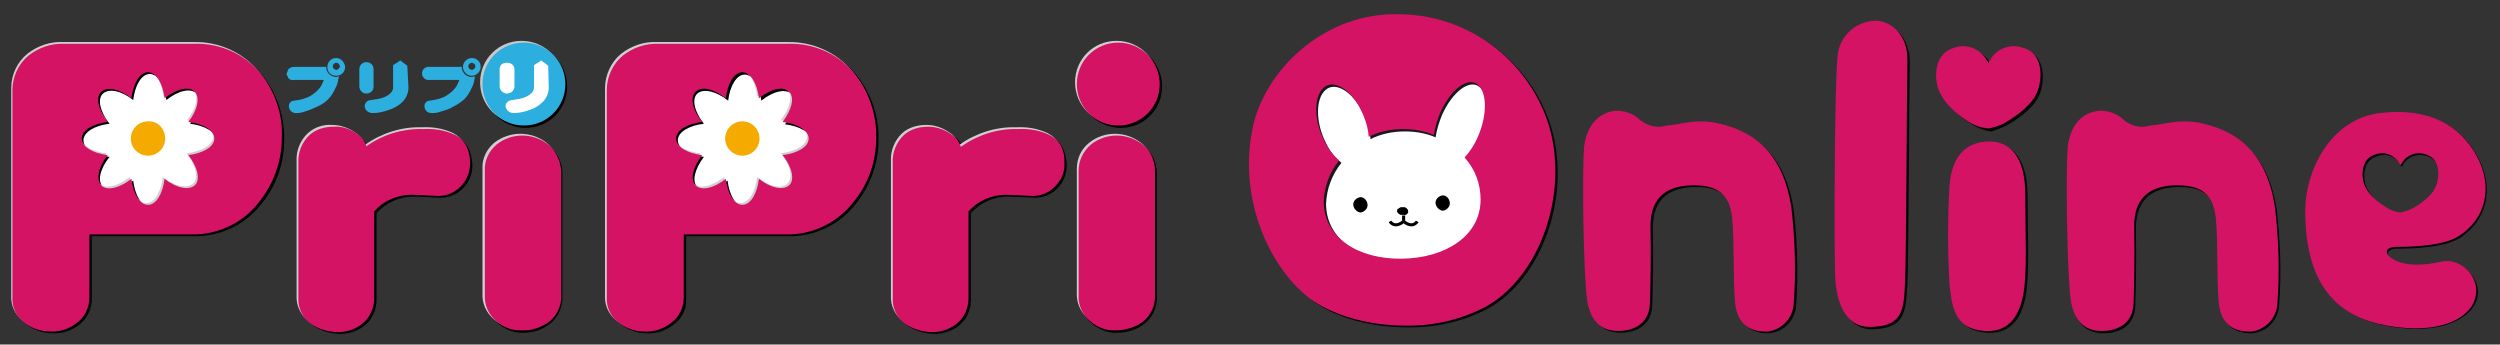 <?xml version="1.0" encoding="utf-8"?>
<!-- Generator: Adobe Illustrator 28.2.0, SVG Export Plug-In . SVG Version: 6.00 Build 0)  -->
<svg version="1.1" id="レイヤー_1" xmlns="http://www.w3.org/2000/svg" xmlns:xlink="http://www.w3.org/1999/xlink" x="0px"
	 y="0px" viewBox="0 0 422.3 58.2" style="enable-background:new 0 0 422.3 58.2;" xml:space="preserve">
<rect x="0" y="0" width="422.3" height="58.2" fill="#333333" stroke="none"/>
<style type="text/css">
	.st0{fill:#FFFFFF;}
	.st1{fill:#CFCFCF;}
	.st2{fill:#D51364;}
	.st3{fill:#F5AA00;}
	.st4{fill:#C7C7C7;}
	.st5{fill:#2CAEDE;}
	.st6{opacity:0.9;}
	.st7{fill:none;stroke:#000000;stroke-width:0.52;stroke-miterlimit:10;}
</style>
<g>
	<g id="レイヤー_1_1_">
		<path class="st0" d="M38,23.4c0,7.2-5.8,13-13,13s-13-5.8-13-13s5.8-13,13-13S38,16.2,38,23.4z"/>
		<path class="st0" d="M138.8,23.4c0,7.2-5.8,13-13,13s-13-5.8-13-13s5.8-13,13-13S138.8,16.2,138.8,23.4z"/>
		<path class="st0" d="M260.2,29.6c0,12.9-10.4,23.3-23.3,23.3s-23.3-10.4-23.3-23.3S224,6.3,236.9,6.3
			C249.9,6.3,260.2,16.7,260.2,29.6z"/>
		<path d="M77.2,23.1c-1.7-0.8-3.5-1.1-5.4-1c-3.4-0.1-6.8,1-9.6,3c-0.3-0.9-0.8-1.6-1.6-2.1c-1.1-0.8-2.5-1.3-3.9-1.2
			c-1.5,0-3,0.4-4.1,1.4c-1.3,1.2-2,2.9-1.9,4.7v22.7c-0.1,1.7,0.8,3.4,2.2,4.4c1.3,0.9,3,1.4,4.6,1.4c1.5,0,3-0.5,4.2-1.5
			s1.9-2.6,1.9-4.2V36c1.6-1.8,3.9-2.8,6.3-2.8l4.5,0.2c1.4,0,2.7-0.5,3.7-1.5c1.1-1,1.7-2.5,1.7-4C79.7,25.6,78.9,24,77.2,23.1z"/>
		<path class="st1" d="M76.6,22.5c-1.7-0.8-3.5-1.1-5.4-1c-3.4-0.1-6.8,1-9.6,3c-0.3-0.9-0.8-1.6-1.6-2.1c-1.1-0.8-2.5-1.3-3.9-1.3
			c-1.5-0.1-3,0.4-4.1,1.4c-1.3,1.2-2,3-1.9,4.7v22.7c-0.1,1.7,0.7,3.4,2.1,4.4c1.3,0.9,3,1.4,4.6,1.4c1.5,0,3-0.5,4.2-1.5
			s1.9-2.6,1.9-4.2V35.3c1.6-1.8,3.9-2.8,6.3-2.8l4.5,0.2c1.4,0,2.7-0.5,3.7-1.5c1.1-1,1.7-2.5,1.7-4C79.1,25,78.2,23.4,76.6,22.5z"
			/>
		<path class="st2" d="M76.9,22.8c-1.7-0.8-3.5-1.1-5.4-1c-3.4-0.1-6.8,0.9-9.6,2.9c-0.3-0.9-0.8-1.6-1.6-2.1
			c-1.1-0.8-2.5-1.3-3.9-1.2c-1.5,0-3,0.4-4.1,1.4c-1.3,1.2-2,3-1.9,4.7v22.8c-0.1,1.7,0.7,3.4,2.1,4.4c1.3,0.9,3,1.4,4.6,1.4
			c1.5,0,3-0.5,4.2-1.5s1.9-2.6,1.9-4.2V35.7c1.6-1.8,3.9-2.8,6.3-2.8l4.5,0.2c1.4,0,2.7-0.5,3.7-1.5c1.1-1,1.7-2.5,1.7-4
			C79.4,25.3,78.6,23.7,76.9,22.8z"/>
		<path d="M92.9,24.8c-2.6-2-6.2-2-8.7,0c-1.3,1.1-2.1,2.7-2,4.4v21c-0.1,1.7,0.6,3.3,1.9,4.4c1.2,1.1,2.8,1.7,4.4,1.6
			c1.6,0,3.1-0.5,4.4-1.5c1.4-1.1,2.2-2.9,2.1-4.7V29.2C95,27.5,94.2,25.9,92.9,24.8z"/>
		<path class="st1" d="M92.3,24.1c-2.6-2-6.2-2-8.8,0c-1.3,1.1-2.1,2.7-2,4.4v21c-0.1,1.7,0.6,3.3,1.9,4.4c1.2,1.1,2.8,1.7,4.4,1.6
			c1.6,0.1,3.2-0.5,4.5-1.4c1.4-1.1,2.2-2.8,2.1-4.6V28.6C94.4,26.9,93.6,25.2,92.3,24.1z"/>
		<path class="st2" d="M92.6,24.4c-2.6-2-6.2-2-8.7,0c-1.3,1.1-2.1,2.7-2,4.4v21c-0.1,1.7,0.6,3.3,1.9,4.4c1.2,1.1,2.8,1.7,4.4,1.6
			c1.6,0.1,3.2-0.5,4.5-1.4c1.4-1.1,2.2-2.8,2.1-4.6V28.9C94.7,27.2,93.9,25.5,92.6,24.4z"/>
		<path d="M177.7,23.1c-1.7-0.8-3.5-1.1-5.4-1c-3.4-0.1-6.8,1-9.6,3c-0.3-0.9-0.8-1.6-1.6-2.1c-1.1-0.8-2.5-1.3-3.9-1.2
			c-1.5-0.1-3,0.4-4.1,1.4c-1.3,1.2-2,2.9-1.9,4.7v22.7c-0.1,1.7,0.7,3.4,2.1,4.4c1.3,0.9,3,1.4,4.6,1.4c1.5,0,3-0.5,4.2-1.5
			s1.9-2.6,1.9-4.2V36c1.6-1.8,3.9-2.8,6.3-2.8l4.5,0.2c1.4,0,2.7-0.5,3.7-1.5c1.1-1,1.7-2.5,1.7-4C180.1,25.6,179.3,24,177.7,23.1z
			"/>
		<path class="st1" d="M177,22.5c-1.7-0.8-3.5-1.1-5.4-1c-3.4-0.1-6.8,1-9.6,3c-0.3-0.9-0.8-1.6-1.6-2.1c-1.1-0.8-2.5-1.3-3.9-1.3
			c-1.5,0-3,0.4-4.1,1.4c-1.3,1.2-2,3-1.9,4.7v22.7c-0.1,1.7,0.7,3.4,2.1,4.4c1.3,0.9,3,1.4,4.6,1.4c1.5,0,3-0.5,4.2-1.5
			s1.9-2.6,1.9-4.2V35.3c1.6-1.8,3.9-2.8,6.3-2.8l4.5,0.2c1.4,0,2.7-0.5,3.8-1.5c1.1-1,1.7-2.5,1.7-4C179.5,25,178.7,23.4,177,22.5z
			"/>
		<path class="st2" d="M177.3,22.8c-1.7-0.8-3.5-1.1-5.4-1c-3.4-0.1-6.8,1-9.6,3c-0.3-0.9-0.8-1.6-1.6-2.1c-1.1-0.8-2.5-1.3-3.9-1.3
			c-1.5,0-3,0.4-4.1,1.4c-1.3,1.2-2,3-1.9,4.7v22.8c-0.1,1.7,0.7,3.4,2.1,4.4c1.3,0.9,3,1.4,4.6,1.4c1.5,0,3-0.5,4.2-1.5
			s1.9-2.6,1.9-4.2V35.7c1.6-1.8,3.9-2.8,6.3-2.8l4.5,0.2c1.4,0,2.7-0.5,3.7-1.5c1.1-1,1.8-2.5,1.7-4.1
			C179.9,25.3,179,23.7,177.3,22.8z"/>
		<path d="M44.3,12.7c-2.7-3.3-6.8-5.1-11-5h-22C9.1,7.6,7,8.3,5.2,9.7c-1.8,1.4-2.7,3.6-2.7,5.8v35c-0.1,1.6,0.6,3.2,1.9,4.2
			c1.2,1,2.8,1.6,4.4,1.6c1.6,0.1,3.2-0.4,4.5-1.4c1.4-1,2.2-2.7,2.2-4.4V39.9h17.2c4.4,0.1,8.7-1.9,11.4-5.4
			c2.6-3.1,3.9-6.9,3.9-10.9C48.1,19.7,46.8,15.8,44.3,12.7L44.3,12.7z M32.1,26.5c1.6,2,2.1,4.2,1.1,5.1c-1,0.9-3.1,0.5-5.1-1.1
			c-0.2,2.5-1.4,4.4-2.8,4.4s-2.5-1.9-2.8-4.4c-2,1.6-4.1,2.1-5.1,1.1c-1-1-0.5-3.1,1.1-5.1c-2.5-0.3-4.4-1.4-4.4-2.8
			s1.9-2.5,4.4-2.8c-1.6-2-2.1-4.2-1.1-5.1s3.1-0.5,5.1,1.1c0.3-2.5,1.4-4.4,2.8-4.4s2.5,1.9,2.8,4.4c2-1.6,4.1-2.1,5.1-1.1
			s0.5,3.1-1.1,5.1c2.5,0.3,4.4,1.4,4.4,2.8S34.6,26.2,32.1,26.5z"/>
		<path class="st1" d="M43.7,12.1c-2.7-3.3-6.8-5.1-11-5h-22C8.5,7,6.4,7.7,4.6,9.1c-1.7,1.4-2.7,3.5-2.7,5.8v35
			c-0.1,1.6,0.6,3.2,1.9,4.2c1.2,1,2.8,1.6,4.4,1.6c1.6,0.1,3.2-0.4,4.5-1.4c1.4-1,2.3-2.6,2.2-4.3V39.3h17.2
			c4.4,0.1,8.7-1.9,11.4-5.4C46,30.8,47.4,27,47.4,23C47.5,19,46.2,15.2,43.7,12.1z M31.5,25.9c1.6,2,2.1,4.2,1.1,5.1
			s-3.1,0.5-5.1-1.1c-0.3,2.5-1.4,4.4-2.8,4.4s-2.5-1.9-2.8-4.4c-2,1.6-4.2,2.1-5.1,1.1c-0.9-1-0.4-3.1,1.2-5.1
			c-2.5-0.3-4.4-1.4-4.4-2.8s1.9-2.5,4.4-2.8c-1.6-2-2.1-4.1-1.1-5.1s3.1-0.5,5.1,1.1c0.3-2.5,1.4-4.4,2.8-4.4s2.5,1.9,2.8,4.4
			c2-1.6,4.2-2.1,5.1-1.1s0.5,3.1-1.1,5.1c2.5,0.3,4.4,1.4,4.4,2.8S34,25.6,31.5,25.9z"/>
		<path class="st2" d="M44,12.4c-2.7-3.3-6.8-5.1-11-5H10.9C8.7,7.3,6.6,8,4.8,9.4c-1.7,1.4-2.7,3.6-2.7,5.8v35
			C2,51.8,2.7,53.4,4,54.4c1.2,1,2.8,1.6,4.4,1.6c1.6,0.1,3.2-0.4,4.5-1.4c1.4-1,2.2-2.6,2.2-4.4V39.6h17.2
			c4.4,0.1,8.7-1.9,11.4-5.4c2.5-3.1,3.9-6.9,3.9-10.9C47.8,19.4,46.5,15.5,44,12.4z M31.8,26.2c1.6,2,2.1,4.2,1.1,5.1
			c-1,0.9-3.1,0.5-5.1-1.1c-0.3,2.5-1.4,4.4-2.8,4.4s-2.5-1.9-2.8-4.4c-2,1.6-4.2,2.1-5.1,1.1c-0.9-1-0.5-3.1,1.1-5.1
			c-2.5-0.3-4.4-1.4-4.4-2.8s1.9-2.5,4.4-2.8c-1.6-2-2.1-4.2-1.1-5.1s3.1-0.5,5.1,1.1c0.3-2.5,1.4-4.4,2.8-4.4s2.5,1.9,2.8,4.4
			c2-1.6,4.2-2.1,5.1-1.1s0.5,3.1-1.1,5.1c2.5,0.3,4.4,1.4,4.4,2.8S34.3,25.9,31.8,26.2z"/>
		<path class="st3" d="M27.9,23.4c0,1.6-1.3,2.9-2.9,2.9c-1.6,0-2.9-1.3-2.9-2.9c0-1.6,1.3-2.9,2.9-2.9
			C26.6,20.4,27.9,21.7,27.9,23.4L27.9,23.4z"/>
		<path d="M144.7,12.7c-2.7-3.3-6.8-5.1-11-5h-22c-2.2-0.1-4.3,0.6-6.1,2c-1.7,1.4-2.7,3.6-2.7,5.8v35c-0.1,1.6,0.6,3.2,1.9,4.2
			c1.2,1,2.8,1.6,4.4,1.6c1.6,0.1,3.2-0.4,4.5-1.4c1.4-1,2.3-2.6,2.2-4.3V39.9h17.2c4.4,0.1,8.7-1.9,11.4-5.4
			c2.5-3.1,3.9-6.9,3.9-10.9C148.5,19.7,147.2,15.8,144.7,12.7L144.7,12.7z M132.5,26.5c1.6,2,2.1,4.2,1.1,5.1
			c-1,0.9-3.1,0.5-5.1-1.1c-0.3,2.5-1.4,4.4-2.8,4.4s-2.5-1.9-2.8-4.4c-2,1.6-4.1,2.1-5.1,1.1c-1-1-0.4-3.1,1.1-5.1
			c-2.5-0.3-4.4-1.4-4.4-2.8s1.9-2.5,4.4-2.8c-1.6-2-2.1-4.2-1.1-5.1s3.2-0.4,5.2,1.2c0.3-2.5,1.4-4.4,2.8-4.4s2.5,1.9,2.8,4.4
			c2-1.6,4.1-2.1,5.1-1.1s0.5,3.1-1.1,5.1c2.5,0.3,4.4,1.4,4.4,2.8S135,26.2,132.5,26.5z"/>
		<path class="st1" d="M144,12.1c-2.7-3.3-6.8-5.1-11-5h-22c-2.2-0.1-4.3,0.6-6.1,2c-1.7,1.4-2.7,3.6-2.7,5.8v35
			c-0.1,1.6,0.6,3.2,1.9,4.2c1.2,1,2.8,1.6,4.4,1.6c1.6,0.1,3.2-0.4,4.5-1.4c1.4-1,2.3-2.6,2.2-4.4V39.3h17.2
			c4.5,0.1,8.7-1.9,11.4-5.4c2.6-3.1,3.9-6.9,3.9-10.9C147.9,19.1,146.6,15.2,144,12.1L144,12.1z M131.9,25.9c1.6,2,2.1,4.1,1.1,5.1
			c-1,1-3.1,0.5-5.1-1.1c-0.3,2.5-1.4,4.4-2.8,4.4s-2.5-1.9-2.8-4.4c-2,1.6-4.1,2.1-5.1,1.1c-1-1-0.4-3.1,1.1-5.1
			c-2.5-0.3-4.4-1.4-4.4-2.8s1.9-2.5,4.4-2.8c-1.6-2-2.1-4.1-1.1-5.1s3.1-0.5,5.1,1.1c0.3-2.5,1.4-4.4,2.8-4.4s2.5,1.9,2.8,4.4
			c2-1.6,4.1-2.1,5.1-1.1s0.4,3.1-1.1,5.1c2.5,0.3,4.4,1.4,4.4,2.8S134.4,25.6,131.9,25.9z"/>
		<path class="st2" d="M144.3,12.4c-2.7-3.3-6.8-5.1-11-5h-22c-2.2-0.1-4.3,0.6-6.1,2c-1.7,1.4-2.7,3.6-2.7,5.8v35
			c-0.1,1.6,0.6,3.2,1.9,4.2c1.2,1,2.8,1.6,4.4,1.6c1.6,0.1,3.2-0.4,4.5-1.4c1.4-1,2.2-2.6,2.2-4.4V39.6h17.2
			c4.4,0.1,8.7-1.9,11.4-5.4c2.6-3.1,3.9-6.9,3.9-10.9C148.1,19.4,146.8,15.5,144.3,12.4z M132.2,26.2c1.6,2,2.1,4.2,1.1,5.1
			c-1,0.9-3.1,0.5-5.1-1.1c-0.3,2.5-1.4,4.4-2.8,4.4s-2.5-1.9-2.8-4.4c-2,1.6-4.1,2.1-5.1,1.1c-1-1-0.4-3.1,1.1-5.1
			c-2.5-0.3-4.4-1.4-4.4-2.8s1.9-2.5,4.4-2.8c-1.6-2-2.1-4.1-1.1-5.1s3.1-0.5,5.1,1.1c0.3-2.5,1.4-4.4,2.8-4.4s2.5,1.9,2.8,4.4
			c2-1.6,4.1-2.1,5.1-1.1s0.4,3.1-1.1,5.1c2.5,0.3,4.4,1.4,4.4,2.8S134.7,25.9,132.2,26.2z"/>
		<path class="st3" d="M128.3,23.4c0,1.6-1.3,2.9-2.9,2.9c-1.6,0-2.9-1.3-2.9-2.9c0-1.6,1.3-2.9,2.9-2.9l0,0
			C127,20.5,128.3,21.8,128.3,23.4z"/>
		<path d="M95.8,14.6c0,3.9-3.1,7-7,7s-7-3.1-7-7s3.1-7,7-7S95.8,10.7,95.8,14.6z"/>
		<path class="st4" d="M95.1,13.9c0,3.9-3.1,7-7,7s-7-3.1-7-7s3.1-7,7-7S95.1,10,95.1,13.9z"/>
		<path class="st5" d="M95.5,14.2c0,3.9-3.1,7-7,7s-7-3.1-7-7s3.1-7,7-7S95.5,10.4,95.5,14.2z"/>
		<path class="st5" d="M63.1,14.6v-2.9l0,0c0-0.7-0.5-1.2-1.2-1.2s-1.2,0.5-1.2,1.2v2.9c0,0.6,0.5,1.2,1.1,1.2h0.1
			C62.6,15.8,63.1,15.3,63.1,14.6L63.1,14.6z"/>
		<path class="st5" d="M68.8,11.1l-1.2-0.9l-0.4,0.3L66.4,11v3.8c0,0.4-0.2,0.7-0.4,0.9c-0.4,0.4-0.8,0.6-1.3,0.8
			c-0.6,0.2-1.3,0.3-2,0.4c-0.6,0-1,0.4-1.1,0.9c0,0,0,0,0,0.1c0,0.5,0.4,1.2,1.4,1.2l0,0c0.9,0,1.7-0.2,2.6-0.5s1.7-0.7,2.4-1.4
			c0.6-0.6,1-1.5,1-2.4L68.8,11.1z"/>
		<path class="st5" d="M57.3,12.9c-0.2,0-0.3,0.1-0.5,0.1c-1,0-1.7-0.8-1.7-1.7h-5.4c-0.4,0-0.7,0.1-1,0.4l-0.3,0.8l0.3,0.7
			c0.3,0.3,0.6,0.4,1,0.3h5c-0.1,0.2-0.2,0.5-0.3,0.7c-0.2,0.5-0.6,0.9-1,1.3c-0.5,0.4-1,0.8-1.6,1c-0.7,0.3-1.4,0.4-2.1,0.5
			c-0.5,0-0.9,0.4-0.9,0.9c0,0.7,0.5,1.2,1.2,1.2h0.1l0,0c0.5,0,1-0.1,1.5-0.3c0.7-0.2,1.4-0.5,2-0.8c0.7-0.3,1.3-0.7,1.8-1.2
			c0.6-0.6,1-1.3,1.3-2c0.3-0.5,0.4-1.1,0.5-1.7L57.3,12.9L57.3,12.9z"/>
		<path class="st5" d="M58.3,11.3c0,0.8-0.6,1.5-1.5,1.5s-1.5-0.6-1.5-1.5c0-0.8,0.6-1.5,1.5-1.5l0,0C57.6,9.8,58.2,10.5,58.3,11.3z
			 M56.8,10.6c-0.3,0-0.6,0.3-0.6,0.6c0,0.3,0.3,0.6,0.6,0.6c0.3,0,0.6-0.3,0.6-0.6C57.4,10.9,57.1,10.6,56.8,10.6L56.8,10.6z"/>
		<path class="st0" d="M86.9,14.6v-2.9l0,0c0-0.6-0.5-1.1-1.2-1.1c0,0,0,0-0.1,0c-0.3,0-0.7,0.1-0.9,0.3c-0.2,0.2-0.3,0.5-0.3,0.8
			v2.9c0,0.6,0.5,1.1,1.1,1.2h0.1C86.3,15.8,86.9,15.3,86.9,14.6C86.9,14.7,86.9,14.6,86.9,14.6z"/>
		<path class="st0" d="M92.6,11.1l-1.2-0.9L91,10.5L90.2,11v3.8c0,0.4-0.2,0.7-0.4,0.9c-0.4,0.4-0.8,0.6-1.3,0.8
			c-0.6,0.2-1.3,0.3-2,0.4c-0.8,0.1-1.1,0.6-1.1,1s0.4,1.2,1.4,1.2l0,0c0.9,0,1.7-0.2,2.6-0.5s1.6-0.7,2.3-1.4c0.6-0.6,1-1.5,1-2.4
			L92.6,11.1z"/>
		<path class="st5" d="M80.2,12.9c-0.2,0-0.3,0.1-0.5,0.1c-1,0-1.7-0.8-1.7-1.7h-5.4c-0.6-0.1-1.2,0.3-1.3,0.9
			c-0.1,0.6,0.3,1.2,0.9,1.3c0.1,0,0.2,0,0.4,0h5c-0.1,0.2-0.2,0.5-0.3,0.7c-0.2,0.5-0.6,0.9-1,1.3c-0.5,0.4-1,0.8-1.6,1
			c-0.7,0.3-1.4,0.4-2.1,0.5c-0.5,0-0.9,0.4-0.9,0.9c0,0.7,0.5,1.2,1.2,1.2H73h0.1c0.5,0,1-0.1,1.5-0.3c0.7-0.2,1.4-0.4,2-0.8
			c0.6-0.3,1.2-0.7,1.8-1.2c0.6-0.6,1-1.3,1.3-2c0.3-0.5,0.4-1.1,0.5-1.7V12.9L80.2,12.9z"/>
		<path class="st5" d="M81.2,11.3c0,0.8-0.7,1.5-1.5,1.5s-1.5-0.7-1.5-1.5s0.7-1.5,1.5-1.5S81.2,10.4,81.2,11.3z M79.7,10.6
			c-0.3,0-0.6,0.3-0.6,0.6c0,0.3,0.3,0.6,0.6,0.6s0.6-0.3,0.6-0.6l0,0C80.3,10.9,80.1,10.7,79.7,10.6L79.7,10.6z"/>
		<path d="M193.3,24.8c-2.6-2-6.2-2-8.7,0c-1.3,1.1-2.1,2.7-2.1,4.4v21c-0.1,1.7,0.6,3.3,1.9,4.4c1.2,1.1,2.8,1.7,4.4,1.6
			c1.6,0,3.2-0.5,4.5-1.5c1.4-1.1,2.2-2.8,2.1-4.6V29.2C195.4,27.5,194.7,25.9,193.3,24.8z"/>
		<path class="st1" d="M192.7,24.1c-2.6-2-6.2-2-8.7,0c-1.4,1.1-2.1,2.7-2.1,4.4v20.9c-0.1,1.7,0.6,3.3,1.9,4.4
			c1.2,1.1,2.8,1.7,4.4,1.6c1.6,0,3.2-0.5,4.5-1.4c1.4-1.1,2.2-2.8,2.1-4.6V28.6C194.8,26.9,194.1,25.2,192.7,24.1z"/>
		<path class="st2" d="M193,24.4c-2.6-2-6.2-2-8.7,0c-1.3,1.1-2.1,2.7-2.1,4.4v21c-0.1,1.7,0.6,3.3,1.9,4.4c1.2,1.1,2.8,1.7,4.4,1.6
			c1.6,0,3.2-0.5,4.5-1.4c1.4-1.1,2.2-2.8,2.1-4.6V28.9C195.1,27.2,194.4,25.5,193,24.4z"/>
		<path d="M196.3,14.6c0,3.9-3.1,7-7,7s-7-3.1-7-7s3.1-7,7-7S196.3,10.7,196.3,14.6z"/>
		<path class="st1" d="M195.6,13.9c0,3.9-3.1,7-7,7s-7-3.1-7-7s3.1-7,7-7S195.6,10,195.6,13.9z"/>
		<path class="st2" d="M195.9,14.2c0,3.9-3.1,7-7,7s-7-3.1-7-7s3.1-7,7-7S195.9,10.4,195.9,14.2z"/>
		<g class="st6">
			<path d="M273.4,19.1c1.5,0,3,0.5,4.1,1.6c1.2,1,2.9,1.4,4.4,0.8c2.3-0.1,4.7-1.2,8.6-0.3c7.4,1.6,11.3,6.3,12.5,14.3
				c0.6,5.3,0.8,10.7,0.4,16c-0.1,2.5-2,4.5-4.4,4.8c-2.6,0.1-5.1-0.9-5.5-4.8c-0.4-4.4-0.1-10.4-0.5-14.3c-0.4-4.3-2.7-5.6-6.5-5.6
				s-7.4,1.4-7.3,7.1c0.1,4.6,0,10-0.1,12.8c-0.1,3.2-2.3,4.6-5.1,4.7s-4.9-1.3-5.5-5.1s-0.9-21.6-0.5-26
				C268.5,21.1,270.8,19.3,273.4,19.1z"/>
		</g>
		<path class="st2" d="M273,18.7c1.5,0,3,0.5,4.1,1.6c1.2,1,2.9,1.4,4.4,0.9c2.3-0.1,4.7-1.2,8.6-0.4c7.4,1.6,11.3,6.3,12.5,14.3
			c0.6,5.3,0.8,10.7,0.4,16.1c-0.1,2.5-2,4.5-4.4,4.8c-2.6,0.1-5.1-0.9-5.5-4.8c-0.4-4.4-0.1-10.4-0.5-14.3
			c-0.4-4.3-2.7-5.6-6.5-5.6s-7.4,1.4-7.3,7.1c0.1,4.6,0,10-0.1,12.8c-0.1,3.2-2.3,4.6-5.1,4.7s-4.9-1.3-5.5-5.2s-0.9-21.6-0.5-26
			C268.1,20.8,270.4,18.9,273,18.7z"/>
		<g class="st6">
			<path d="M316.8,55.6c-4.7,0.4-6.2-4.2-6.4-8.4c-0.2-5.1-0.1-33,0.4-37.2c0.2-3.4,3-6,6.4-6.1c2.6,0,5.5,2.4,5.4,6.7
				s-0.2,33.8-0.4,37.4C321.9,52.5,321.9,55.3,316.8,55.6z"/>
		</g>
		<path class="st2" d="M316.4,55.2c-4.7,0.4-6.2-4.2-6.4-8.4c-0.2-5.1-0.1-33,0.4-37.2c0.2-3.4,3-6,6.4-6.1c2.6,0,5.5,2.4,5.4,6.7
			S322,44,321.8,47.6C321.6,52.1,321.5,55,316.4,55.2z"/>
		<g class="st6">
			<path d="M329.7,31.8c0.4-5.6,3.2-7.6,6.8-7.6s6,2.9,6,8.9c0,6.3,0.4,13.5-0.4,17.3s-2.8,6.1-6.6,5.8c-5-0.4-5.4-4.2-5.8-8
				C329.4,42.8,329.3,37.3,329.7,31.8z"/>
		</g>
		<path class="st2" d="M329.3,31.5c0.4-5.6,3.2-7.6,6.8-7.6s6,2.8,6,8.9c0,6.3,0.4,13.5-0.4,17.3s-2.8,6.1-6.6,5.8
			c-5-0.4-5.4-4.2-5.8-8C329,42.4,329,37,329.3,31.5z"/>
		<g class="st6">
			<path d="M355,19.1c1.5,0,3,0.5,4.1,1.6c1.2,1,2.9,1.4,4.4,0.8c2.3-0.1,4.7-1.2,8.6-0.3c7.4,1.6,11.3,6.3,12.5,14.3
				c0.6,5.3,0.8,10.7,0.4,16c-0.1,2.5-2,4.5-4.4,4.8c-2.6,0.1-5.1-0.9-5.5-4.8c-0.4-4.4-0.1-10.4-0.5-14.3c-0.4-4.3-2.7-5.6-6.5-5.6
				s-7.4,1.5-7.3,7.2c0.1,4.6,0,10-0.1,12.8c-0.1,3.2-2.3,4.6-5.1,4.7s-4.9-1.3-5.5-5.1s-0.9-21.6-0.5-26
				C350.1,21.1,352.4,19.3,355,19.1z"/>
		</g>
		<path class="st2" d="M354.7,18.7c1.5,0,3,0.5,4.1,1.6c1.2,1,2.9,1.4,4.4,0.9c2.3-0.1,4.7-1.2,8.6-0.4c7.4,1.6,11.3,6.3,12.5,14.3
			c0.6,5.3,0.8,10.7,0.4,16.1c-0.1,2.5-2,4.5-4.4,4.8c-2.6,0.1-5.1-0.9-5.5-4.8c-0.4-4.4-0.1-10.4-0.5-14.3
			c-0.4-4.3-2.7-5.6-6.5-5.6s-7.4,1.4-7.3,7.1c0.1,4.6,0,10-0.1,12.8c-0.1,3.2-2.3,4.6-5.1,4.7s-4.9-1.3-5.5-5.2s-0.9-21.6-0.5-26
			C349.8,20.8,352,18.9,354.7,18.7z"/>
		<g class="st6">
			<path d="M262.1,21.7c-3.4-11.3-13.9-19.1-25.8-19h-0.6c-12.4,0.2-21.8,9.9-23.7,19.2c-2.5,12.1,2.9,23.6,9.6,28.8
				c3.8,2.9,9.8,4.6,16.1,4.6c4.8,0.1,9.5-1,13.7-3.2C260.5,47,265.4,33.2,262.1,21.7z M250.5,34.1c0,6.2-6,9.9-13.3,10
				S224,40.6,224,34.4c0.1-2.5,1-4.9,2.6-6.9c-1.1-0.9-2-2-2.6-3.3c-1.8-3.5-1.8-7.5-0.1-9s4.6,0.3,6.3,3.8c0.7,1.4,1.2,2.9,1.3,4.5
				c1.8-0.9,3.8-1.3,5.8-1.3c1.8,0,3.6,0.3,5.2,1c0.2-1.3,0.6-2.6,1.1-3.8c1.7-3.8,4.5-6,6.2-4.8s1.8,5.2,0.1,9
				c-0.5,1.2-1.2,2.4-2.1,3.4C249.6,29,250.5,31.5,250.5,34.1z"/>
		</g>
		<path class="st2" d="M261.7,21.4c-3.4-11.3-13.9-19.1-25.8-19h-0.6c-12.3,0.2-21.8,9.9-23.7,19.2c-2.5,12.1,2.9,23.6,9.6,28.8
			c3.8,2.8,9.8,4.6,16.1,4.6c4.8,0.1,9.5-1,13.7-3.2C260.1,46.7,265,32.8,261.7,21.4z M250.1,33.7c0,6.2-6,9.9-13.3,10
			s-13.2-3.5-13.2-9.7c0.1-2.5,1-4.9,2.6-6.9c-1.1-0.9-1.9-2.1-2.5-3.3c-1.8-3.5-1.8-7.5-0.1-9s4.6,0.3,6.3,3.8
			c0.7,1.4,1.2,3,1.3,4.5c1.8-0.9,3.8-1.3,5.8-1.3c1.8,0,3.6,0.3,5.2,1c0.2-1.3,0.6-2.6,1.1-3.8c1.7-3.8,4.5-6,6.2-4.8
			s1.8,5.2,0.1,9c-0.5,1.2-1.3,2.4-2.2,3.4C249.2,28.6,250.1,31.1,250.1,33.7z"/>
		<g class="st6">
			<path d="M339.3,21c4.2-2.5,5-4.6,5-4.6c0.9-1.5,1.8-6.8-2.1-7.9c-2.4-0.9-5,0.3-5.9,2.6l0,0h0.1c-1-2.3-3.6-3.5-5.9-2.6
				c-4,1.3-3.1,6.6-2.1,7.9c0,0,0.9,2.3,5,4.8c0.9,0.5,1.9,0.9,3,1C337.3,21.9,338.4,21.5,339.3,21z"/>
		</g>
		<path class="st2" d="M338.9,20.6c4.2-2.5,5-4.6,5-4.6c0.9-1.5,1.8-6.8-2.1-7.9c-2.4-0.9-5,0.3-5.9,2.6l0,0c-1-2.3-3.6-3.5-5.9-2.6
			c-4,1.3-3.1,6.6-2.1,7.9c0,0,0.9,2.3,5,4.8c0.9,0.5,1.9,0.8,3,0.9C336.9,21.5,338,21.2,338.9,20.6z"/>
		<g class="st6">
			<path d="M412.7,44.5c-5,1.1-7.6,0.1-8.9-0.9c-0.9-0.8-0.3-1.6,1.1-1.6c3,0,8.1-0.2,10.6-1.8c4.6-2.9,5.9-8.3,3.1-13.6
				s-8.1-8.3-16.4-7.3s-12.6,9.7-12.6,16.4c0,13.6,6.4,18.1,13.8,19.4c9,1.6,13.3-1.3,14.6-3.6C420.1,47.7,416.1,43.8,412.7,44.5z
				 M400,32.1c-0.7-0.9-1.4-4.8,1.5-5.7c1.6-0.6,3.4,0.1,4.1,1.7h0.2c0.7-1.6,2.6-2.3,4.2-1.7c2.8,0.8,2.2,4.6,1.5,5.7
				c0,0-0.5,1.5-3.6,3.3c-0.7,0.4-1.4,0.6-2.2,0.8c-0.8-0.1-1.5-0.3-2.1-0.7C400.7,33.8,400,32.1,400,32.1z"/>
		</g>
		<path class="st2" d="M412.4,44.2c-5,1.1-7.6,0.2-8.8-0.9c-0.9-0.8-0.3-1.6,1.1-1.6c3,0,8.1-0.2,10.6-1.8c4.6-2.9,5.9-8.3,3.1-13.5
			s-8.1-8.3-16.4-7.3s-12.6,9.7-12.6,16.5c0,13.6,6.4,18.1,13.8,19.4c9,1.6,13.3-1.3,14.5-3.6C419.8,47.3,415.8,43.4,412.4,44.2z
			 M399.7,31.8c-0.7-0.9-1.4-4.8,1.5-5.7c1.6-0.6,3.4,0.1,4.2,1.7h0.2c0.7-1.6,2.6-2.3,4.2-1.7c2.8,0.8,2.2,4.6,1.5,5.7
			c0,0-0.5,1.5-3.6,3.3c-0.7,0.4-1.4,0.6-2.2,0.8c-0.8-0.1-1.5-0.3-2.1-0.7C400.3,33.4,399.7,31.8,399.7,31.8z"/>
		<path d="M229.8,33.3c-0.7,0.1-1.3,0.7-1.2,1.4c0.1,0.6,0.6,1.1,1.2,1.2c0.7-0.1,1.3-0.7,1.2-1.4C230.9,33.8,230.4,33.3,229.8,33.3
			z"/>
		<path d="M243.7,33c-0.7,0.1-1.3,0.7-1.2,1.4c0.1,0.6,0.6,1.1,1.2,1.2c0.7-0.1,1.3-0.7,1.2-1.4C244.8,33.5,244.3,33,243.7,33z"/>
		<path d="M237.8,35.4c-0.1-0.1-0.2-0.2-0.3-0.3l-0.2-0.1h-0.1c-0.1,0-0.1,0-0.2,0s-0.2,0-0.4,0c-0.2,0.1-0.3,0.2-0.5,0.3
			c-0.1,0.1-0.1,0.2-0.1,0.3v0.1c0,0.1,0,0.2,0.1,0.2c0.1,0.2,0.3,0.3,0.5,0.4c0.2,0,0.3,0,0.5,0c0.3,0.1,0.6-0.1,0.7-0.3
			C237.9,35.9,237.9,35.7,237.8,35.4z"/>
		<path class="st7" d="M239.4,37.4c0,0-0.7,1.3-2.3,0v-1v1c-1.6,1.3-2.3,0-2.3,0"/>
	</g>
</g>
</svg>
